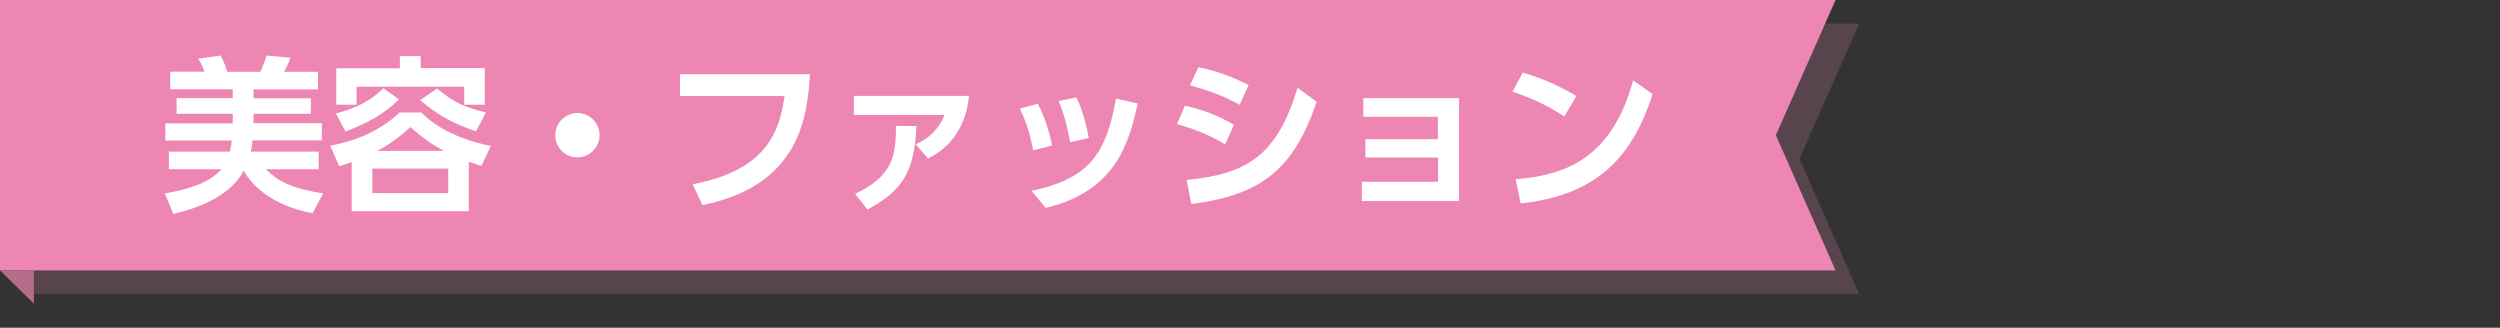 <?xml version="1.0" encoding="utf-8"?>
<!-- Generator: Adobe Illustrator 27.9.3, SVG Export Plug-In . SVG Version: 9.03 Build 53313)  -->
<svg version="1.1" id="レイヤー_1" xmlns="http://www.w3.org/2000/svg" xmlns:xlink="http://www.w3.org/1999/xlink" x="0px"
	 y="0px" viewBox="0 0 1692 221.8" style="enable-background:new 0 0 1692 221.8;" xml:space="preserve">
<rect x="0" y="0" width="1692" height="221.8" fill="#333333" stroke="none"/>
<style type="text/css">
	.st0{opacity:0.2;}
	.st1{fill:#ED86B3;}
	.st2{fill:#FFFFFF;}
	.st3{fill:#B76C8B;}
</style>
<g class="st0">
	<g>
		<polygon class="st1" points="1258.3,199 633.7,199 16,199 16,107.5 16,16 633.7,16 1258.3,16 1217.9,107.5 		"/>
	</g>
</g>
<polygon class="st1" points="1242.3,183 617.7,183 0,183 0,91.5 0,0 617.7,0 1242.3,0 1201.9,91.5 "/>
<g>
	<path class="st2" d="M155.4,102.7c0.5-1.2,1-3.4,1.5-7.6h-45V83.5h45.6V77h-38V66.4h38v-6h-42.3V48.5h23.2
		c-1.1-3.2-2.4-5.8-4.2-8.8l15.1-2.1c2.7,4.9,4,9,4.4,11h22.5c0.9-2,2.8-6.2,4.2-11l16.2,1.5c-1.5,4.1-2.8,6.8-4.4,9.5h23v11.9
		h-43.6v6h38.8V77h-38.8v6.4h46.2v11.6h-46.9c-0.2,2-0.4,4.3-1.2,7.6h46v11.9h-35.8c8.1,8,16.8,12.9,38.8,16.4l-7.1,13.4
		c-31-5.8-43.4-22.3-46.6-28.9c-8.7,16.6-28.7,24.9-47.7,29.4l-5.7-13.9c13.6-2.3,30.1-6.6,38.2-16.4h-35.5v-11.9H155.4z"/>
	<path class="st2" d="M317.4,143H238v-33.3c-2.9,1-4.2,1.5-8.4,2.8l-6.1-13.9c11.1-2.1,30.3-6.8,47-22.5h14.6
		c4.4,4.3,17.1,16.6,47.1,22.7l-6.4,13.5c-2.3-0.7-2.9-0.9-8.5-2.8V143z M227.4,76.8c12.7-3.4,22.9-8,32.1-17.1l10.5,7.6
		c-9.5,9.3-20.1,15.6-36.2,21.7L227.4,76.8z M284.7,38v8.1h43.4v24.8h-13.9V58.7h-72.9v12.2h-13.7V46.2h43V38H284.7z M303.4,114.1
		h-51.4v16.6h51.4V114.1z M300.4,102.1c-9.2-5-15.1-9.4-22.6-16.1c-3.1,2.8-11,10.1-22.5,16.1H300.4z M295.8,59.9
		c11.6,9.8,19.2,12.8,33,16.2l-6.6,12.8c-15.7-5.3-26.7-11.5-37.8-21.1L295.8,59.9z"/>
	<path class="st2" d="M405.8,91.5c0,8.1-6.7,15-15,15c-8.4,0-15-6.8-15-15c0-8.5,7-15,15-15C398.9,76.4,405.8,83.1,405.8,91.5z"/>
	<path class="st2" d="M548.2,50.2c-1.8,29.2-7.1,75.3-72.8,88.6l-6.6-14.1c48.6-9.2,58.7-34,62.2-59.7h-70.8V50.2H548.2z"/>
	<path class="st2" d="M655.8,64.9c-0.8,7.5-3.5,30.4-27.7,42.4l-8.4-9.7c2.5-1,14-5.8,19.6-19.8h-61.4V64.9H655.8z M578.7,131.2
		c25.6-12,27.6-25.7,27.7-46l13.8,0.1c-1.1,32.2-10.7,44.4-33.1,56.5L578.7,131.2z"/>
	<path class="st2" d="M699.2,101.7c-1.7-9.7-4.6-19-8.9-28.2l12.1-3.3c5.7,10.6,8.6,23.1,9.7,28.3L699.2,101.7z M698.2,129.2
		c37.8-8.3,50.2-23.3,57.1-62.5L770,70c-6.1,28.1-15.6,59.5-62.3,70.7L698.2,129.2z M724.3,96.2c-1.4-7.1-3.3-17.1-7.8-27.8l12-2.5
		c4.1,8.4,7.1,20,8.4,27.5L724.3,96.2z"/>
	<path class="st2" d="M829.2,97.8c-12.3-7.5-22.8-11-32.6-13.8l5.4-12.5c6.7,1.6,18.7,4.5,33.1,12.9L829.2,97.8z M803.1,121.8
		c41.7-4,61.4-17.2,75.1-62.4l12.9,9.5c-15.5,45.7-37.5,63.1-84.8,69.2L803.1,121.8z M839,70.9c-11.9-6.6-21.4-9.6-33.6-13.2
		l5.7-12.2c12.3,2.6,21.4,5.8,34,12L839,70.9z"/>
	<path class="st2" d="M924.1,106.6V94.2h49.1V79h-50.5V66.4h64.8v69.7h-65.8V123h51.6v-16.4H924.1z"/>
	<path class="st2" d="M1058.7,78.9c-5-3.4-16.6-10.9-35-16.8l6.9-13c8.3,2.5,20.9,6.7,36.3,15.9L1058.7,78.9z M1025.8,121.3
		c33.6-2.7,65-13.9,79.5-66.9l13.2,9.3c-13.5,41.7-36.7,68.3-89.3,74L1025.8,121.3z"/>
</g>
<polygon class="st3" points="0,183 22.9,183 22.9,205.5 "/>
</svg>
